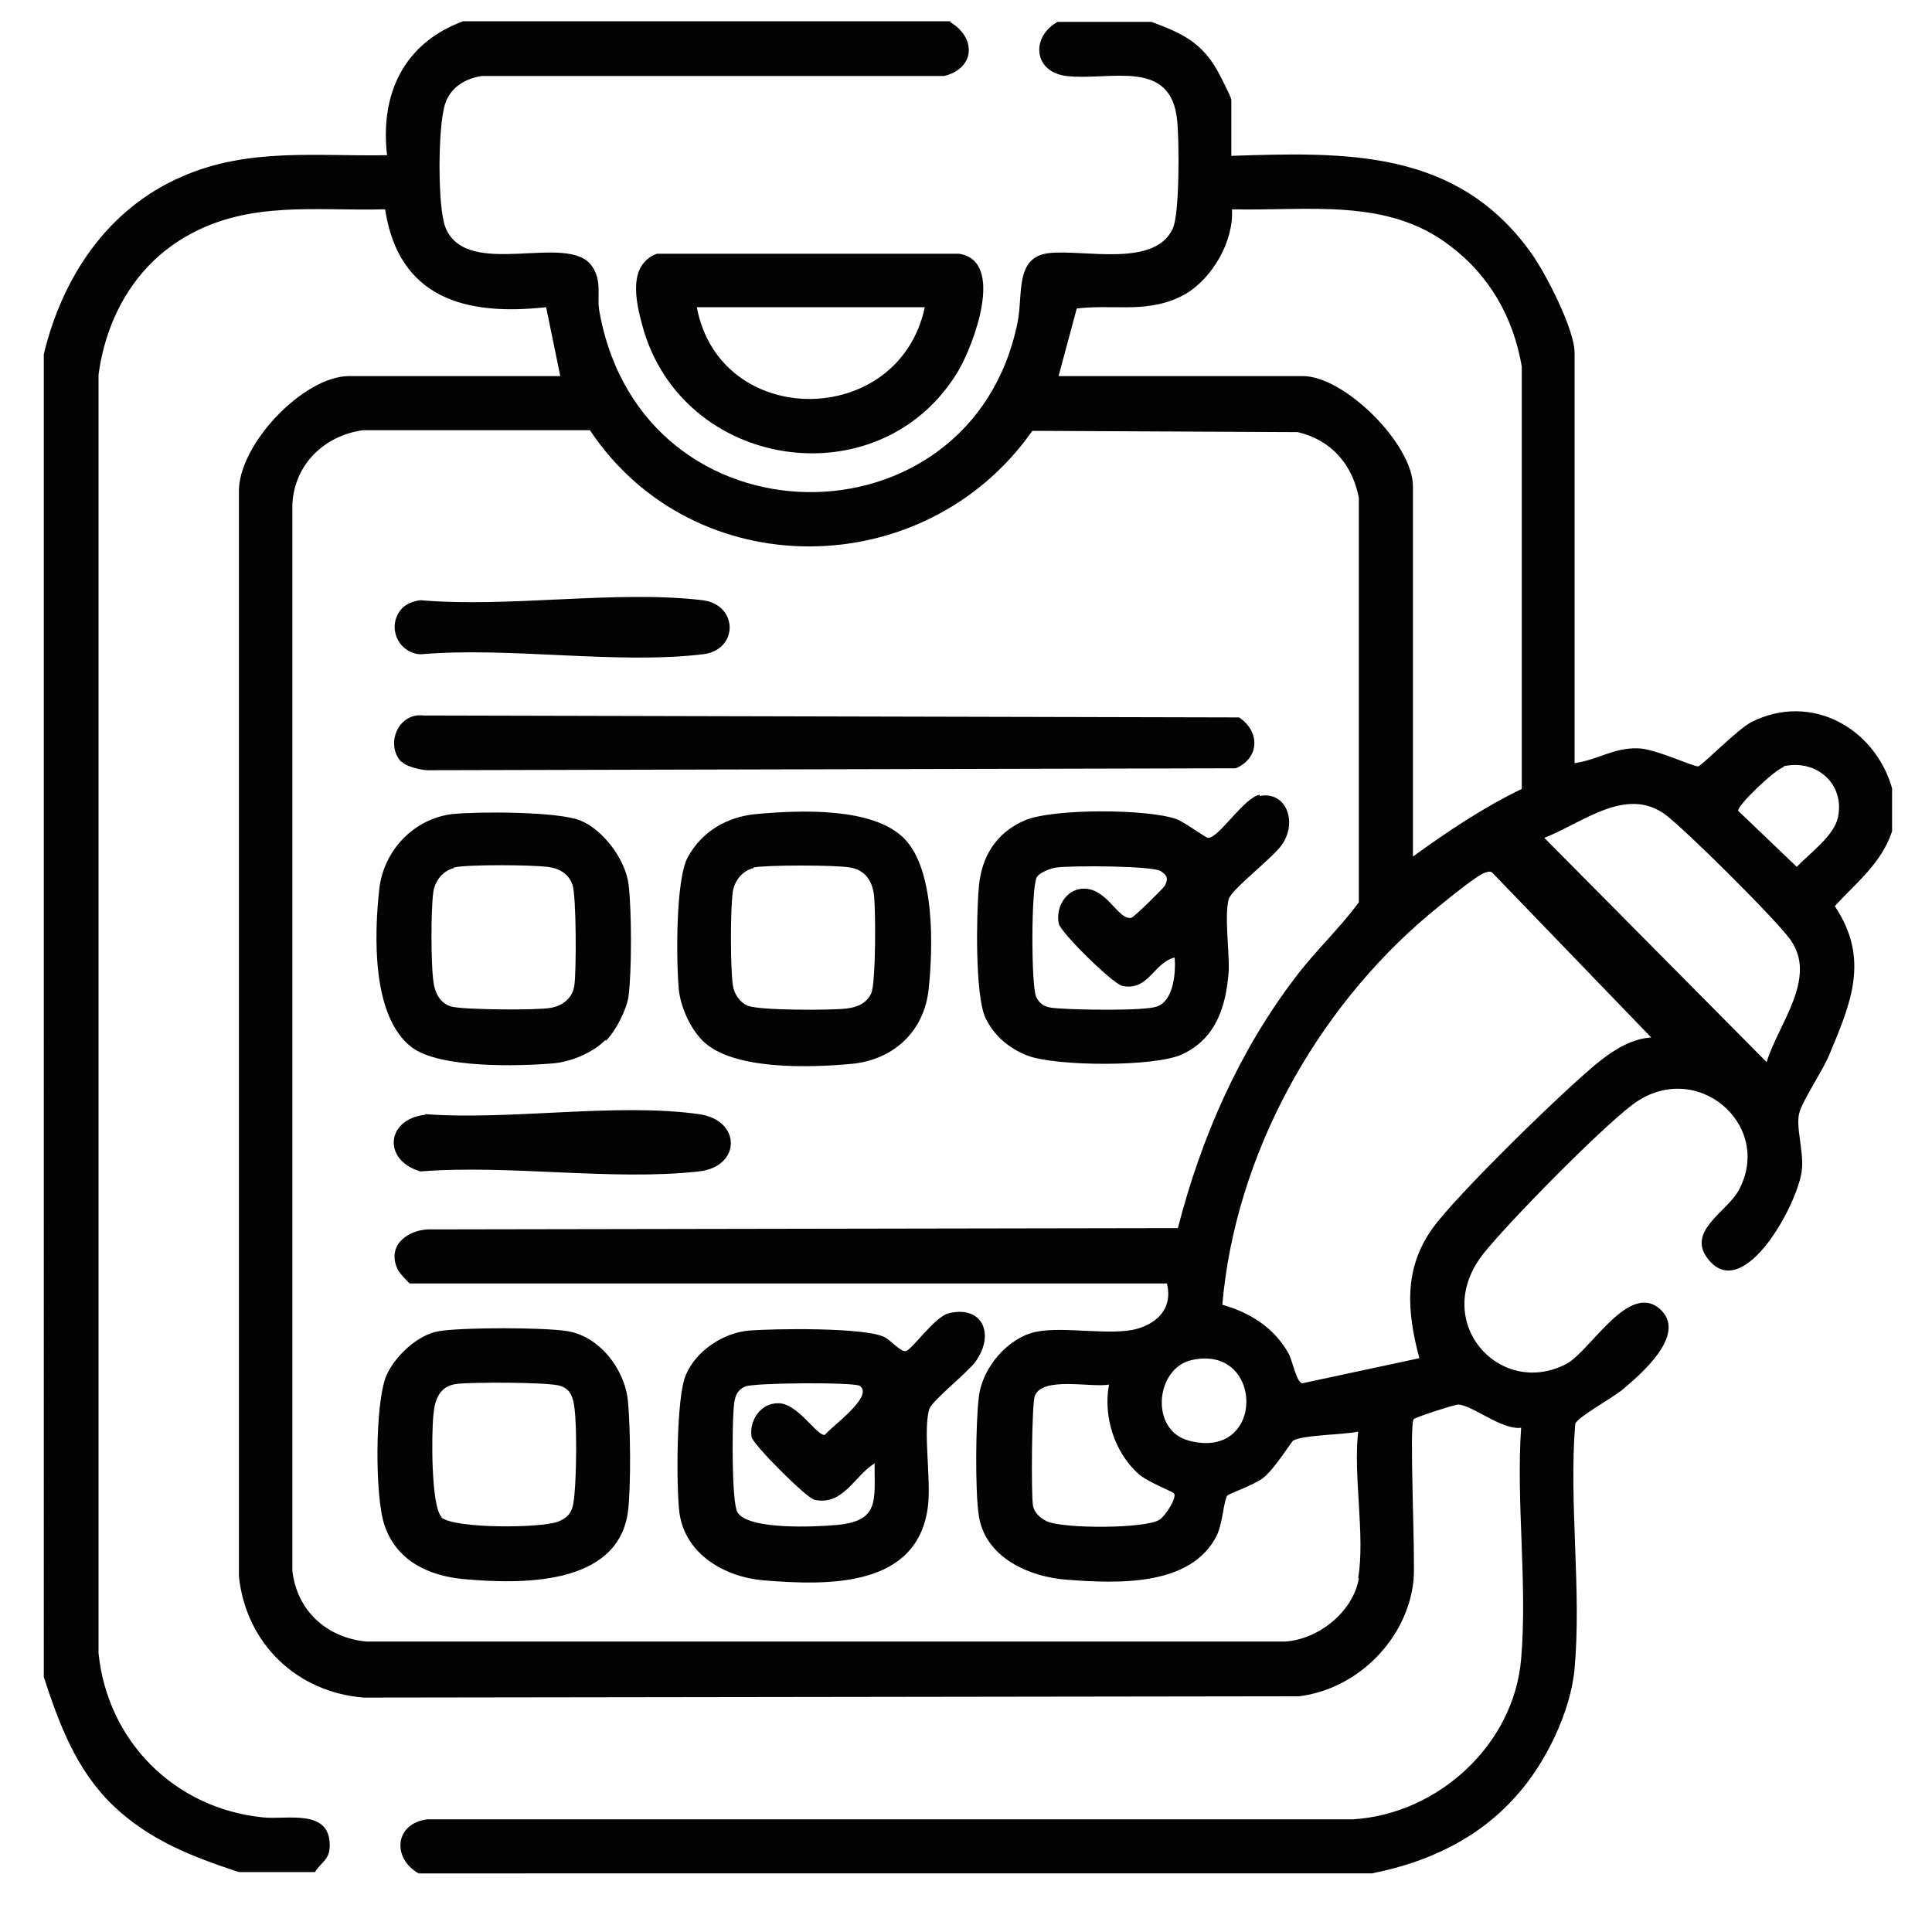 <?xml version="1.0" encoding="UTF-8"?>
<svg id="_レイヤー_1" xmlns="http://www.w3.org/2000/svg" version="1.1" viewBox="0 0 30 30">
  <!-- Generator: Adobe Illustrator 29.7.1, SVG Export Plug-In . SVG Version: 2.1.1 Build 8)  -->
  <defs>
    <style>
      .st0 {
        fill: #030303;
      }
    </style>
  </defs>
  <path class="st0" d="M14.75.34c.41.24.4.72-.09.84h-7.18c-.26.04-.49.18-.57.44-.11.33-.12,1.61.01,1.92.34.81,1.9.06,2.27.59.17.24.07.48.12.72.67,3.69,5.77,3.7,6.49.16.09-.43-.05-1.02.49-1.08s1.64.23,1.92-.38c.11-.23.1-1.37.07-1.67-.09-.99-1.05-.62-1.72-.7-.51-.06-.56-.6-.14-.84h1.46c.46.17.77.31,1.02.75.04.07.22.42.22.46v.87c1.8-.06,3.5-.1,4.65,1.5.23.32.68,1.19.68,1.56v6.37c.36-.05.6-.24.98-.23.26,0,.87.29.94.28.07-.02.6-.57.83-.69.92-.46,1.91.09,2.18,1.03v.67c-.17.5-.54.78-.89,1.16.55.82.25,1.51-.09,2.32-.1.24-.41.7-.46.89-.06.21.07.6.04.88-.05.52-.9,2.08-1.45,1.4-.36-.44.29-.74.47-1.08.55-1.02-.68-2.07-1.66-1.32-.51.39-1.89,1.79-2.3,2.3-.84,1.05.24,2.26,1.28,1.72.38-.2.99-1.32,1.48-.83.38.39-.32.99-.62,1.24-.15.12-.69.42-.72.52-.1,1.23.1,2.59-.01,3.8-.06.67-.45,1.47-.9,1.97-.59.67-1.38,1.04-2.25,1.21H6.5c-.42-.24-.37-.78.14-.84h14.37c1.32-.08,2.5-1.16,2.61-2.49.1-1.15-.08-2.43,0-3.59-.3.04-.77-.36-.98-.36-.05,0-.68.2-.69.23-.07.1.03,2.13,0,2.49-.09.92-.87,1.7-1.78,1.81l-14.52.02c-1.04-.08-1.83-.84-1.94-1.88V7.66c-.03-.74,1-1.82,1.71-1.82h3.28l-.22-1.07c-1.25.14-2.29-.14-2.5-1.52-1.07.03-2.1-.14-3.07.41-.8.45-1.26,1.26-1.38,2.16v19.85c.14,1.37,1.18,2.41,2.55,2.55.37.04,1.04-.14,1.04.43,0,.23-.12.25-.23.42h-1.18c-.73-.24-1.4-.5-1.96-1.04s-.83-1.25-1.07-1.99V5.5c.29-1.2.99-2.26,2.15-2.76,1.03-.45,2.09-.31,3.18-.33-.11-.95.26-1.74,1.18-2.08h7.58ZM16.44,5.84h3.79c.65,0,1.71,1.06,1.71,1.71v5.75c.54-.39,1.09-.76,1.69-1.05v-6.56c-.13-.76-.5-1.41-1.11-1.87-.98-.76-2.22-.54-3.39-.57.03.49-.3,1.07-.73,1.32-.56.31-1.08.15-1.68.22l-.28,1.04ZM21.09,24.5c.11-.65-.08-1.59,0-2.27-.22.05-.86.05-1.01.14-.03.02-.3.46-.48.59-.12.09-.52.24-.54.26-.06.08-.07.41-.16.61-.39.81-1.55.76-2.33.7-.58-.04-1.27-.34-1.37-.99-.06-.35-.05-1.48,0-1.85.05-.45.45-.92.89-1.01s1.17.07,1.58-.05c.33-.1.54-.34.45-.7H6.36s-.16-.16-.18-.21c-.18-.36.12-.61.46-.63l11.65-.02c.36-1.4.95-2.75,1.83-3.9.3-.4.68-.75.98-1.16v-6.28c-.1-.52-.43-.9-.95-1.02l-4.12-.02c-1.66,2.37-5.25,2.42-6.87-.01h-3.52c-.6.08-1.07.53-1.1,1.15v16.56c.07.62.53,1.04,1.15,1.1h14.26c.52-.03,1.06-.46,1.15-.98ZM27.7,11.91c-.13.03-.72.59-.71.68l.91.87c.2-.21.58-.48.64-.77.11-.52-.34-.91-.85-.79ZM27.43,16.5c.18-.6.8-1.31.37-1.91-.23-.32-1.62-1.7-1.94-1.94-.61-.45-1.29.13-1.88.36l3.45,3.48ZM25.64,16.11l-2.44-2.53c-.05-.06-.07-.05-.14-.03-.15.05-.71.52-.87.65-1.77,1.49-3.01,3.75-3.21,6.06.43.12.81.36,1.03.76.06.11.12.44.21.46l1.82-.39c-.19-.71-.25-1.38.2-2.01.35-.5,2.1-2.21,2.61-2.61.23-.18.49-.34.79-.36ZM18.5,21.12c-.56.13-.65,1.09-.04,1.25,1.2.32,1.17-1.51.04-1.25ZM17.22,21.5c-.28.05-1.02-.13-1.15.17-.05.11-.06,1.54-.03,1.71.02.11.11.19.21.24.24.12,1.53.12,1.75-.02.1-.06.28-.35.23-.41-.02-.03-.42-.18-.56-.31-.37-.34-.54-.89-.45-1.38Z"/>
  <path class="st0" d="M10.19,3.94h4.7c.73.11.22,1.43-.01,1.82-1.21,2.02-4.31,1.55-4.91-.72-.1-.37-.22-.93.23-1.1ZM14.36,4.77h-3.54c.36,1.91,3.14,1.89,3.54,0Z"/>
  <path class="st0" d="M14.74,20.39c.52-.12.71.33.41.75-.13.18-.67.6-.72.74-.1.33.03,1.09-.02,1.5-.15,1.28-1.56,1.24-2.55,1.16-.6-.05-1.22-.4-1.31-1.05-.05-.39-.05-1.81.1-2.14.16-.38.59-.66.99-.69s1.77-.05,2.09.1c.09.04.25.23.33.22.09,0,.45-.54.68-.59ZM13.57,22.73c-.31.2-.48.65-.92.56-.12-.02-.97-.87-.98-.98-.04-.26.15-.53.42-.52.3,0,.6.52.72.49.1-.13.77-.6.54-.76-.08-.06-1.65-.05-1.78.01-.16.07-.17.22-.18.38-.02.26-.03,1.4.06,1.57.16.28,1.21.23,1.54.2.67-.06.59-.38.59-.96Z"/>
  <path class="st0" d="M19.56,12.36c.41-.08.59.4.35.75-.14.21-.78.69-.83.85-.07.25.01.81,0,1.11-.04.55-.19,1.05-.72,1.3-.42.2-1.97.19-2.41.02-.28-.11-.52-.31-.65-.59-.16-.35-.14-1.6-.1-2.03.04-.47.27-.84.71-1.03s1.92-.18,2.36-.02c.13.05.45.29.49.29.17,0,.55-.62.8-.67ZM18.23,14.87c-.32.09-.4.52-.8.44-.15-.03-.97-.84-.99-.97-.05-.25.11-.52.36-.54.39-.03.56.5.77.45.03,0,.5-.46.52-.5.05-.11.04-.15-.06-.22-.12-.09-1.4-.09-1.62-.06-.09.01-.27.08-.31.15-.09.15-.09,1.69-.01,1.86s.22.17.38.18c.25.02,1.3.04,1.49-.03.26-.08.3-.52.28-.76Z"/>
  <path class="st0" d="M6.23,11.83c-.25-.27-.05-.77.35-.72l12.66.03c.33.22.32.63-.05.79l-12.55.03c-.1,0-.34-.06-.4-.13Z"/>
  <path class="st0" d="M6.82,20.67c.35-.06,1.64-.06,1.99,0,.5.08.89.59.94,1.08.04.4.05,1.35,0,1.73-.16,1.15-1.67,1.12-2.55,1.04-.55-.05-1.05-.29-1.23-.84-.15-.43-.15-1.9.03-2.32.13-.3.49-.64.82-.69ZM6.85,23.56c.2.18,1.54.17,1.81.07.21-.08.24-.2.26-.42.03-.33.04-1.03,0-1.35-.02-.16-.06-.29-.22-.34-.17-.06-1.38-.06-1.61-.03-.26.03-.34.24-.36.48-.03.28-.04,1.43.13,1.59Z"/>
  <path class="st0" d="M9.4,16.15c-.19.19-.51.33-.79.36-.56.05-1.79.08-2.22-.25-.62-.48-.58-1.74-.5-2.46.07-.6.54-1.09,1.14-1.16.41-.04,1.63-.04,1.98.1s.7.6.75.99.05,1.37,0,1.74c-.03.21-.2.54-.35.69ZM7.05,13.48c-.17.04-.29.19-.32.36-.04.27-.04,1.12,0,1.4.02.17.1.34.28.39s1.33.06,1.54.02c.19-.03.35-.16.37-.36.03-.23.03-1.37-.03-1.55s-.22-.26-.39-.28c-.26-.03-1.22-.04-1.45.01Z"/>
  <path class="st0" d="M10.9,16.15c-.19-.2-.33-.51-.36-.79-.04-.45-.05-1.7.14-2.05.22-.4.61-.63,1.07-.67.66-.06,1.79-.11,2.28.37s.46,1.69.39,2.35-.55,1.1-1.2,1.16-1.85.1-2.31-.36ZM11.7,13.48c-.17.04-.29.19-.32.36-.04.26-.04,1.19,0,1.46.02.14.11.27.24.32.19.07,1.28.07,1.53.04.16-.02.31-.08.38-.24.07-.17.07-1.29.04-1.53-.03-.22-.14-.38-.37-.42s-1.29-.04-1.5,0Z"/>
  <path class="st0" d="M6.6,17.3c1.32.1,2.97-.18,4.25,0,.67.09.66.82,0,.89-1.34.15-2.95-.11-4.32,0-.59-.17-.54-.81.07-.88Z"/>
  <path class="st0" d="M6.24,9.45c.06-.07.19-.12.29-.13,1.38.12,3.03-.16,4.38,0,.56.07.56.78,0,.84-1.35.16-3-.12-4.38,0-.36-.02-.53-.45-.29-.71Z"/>
</svg>